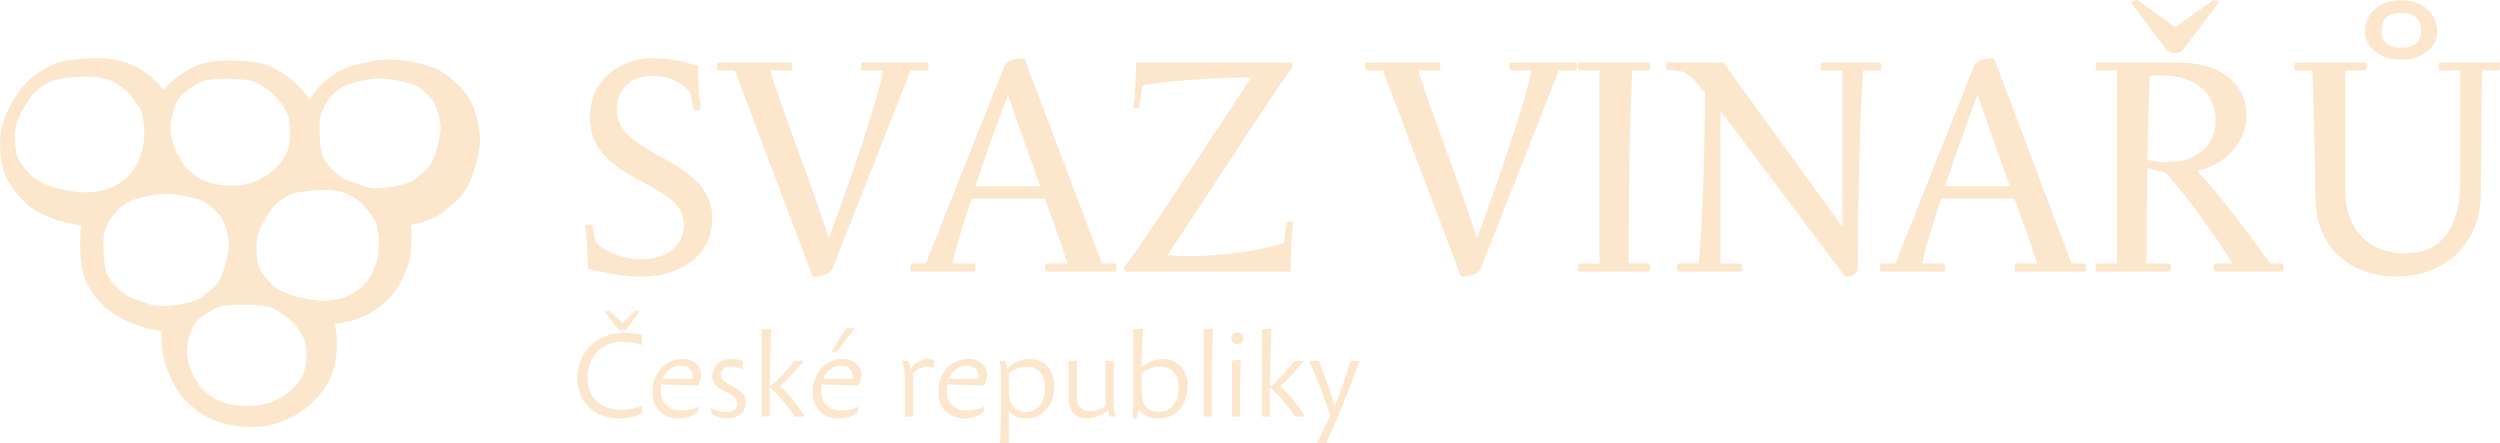 <?xml version="1.0" encoding="UTF-8"?>
<svg width="158px" height="28px" viewBox="0 0 158 28" version="1.1" xmlns="http://www.w3.org/2000/svg" xmlns:xlink="http://www.w3.org/1999/xlink">
    <title>Group 51</title>
    <g id="Page-1" stroke="none" stroke-width="1" fill="none" fill-rule="evenodd">
        <g id="Large" transform="translate(-117, -1964)" fill="#FCE7CD">
            <g id="Group-51" transform="translate(117, 1964)">
                <path d="M40.557,16.388 C39.503,16.388 38.258,15.992 37.624,15.256 L37.452,14.311 C37.434,14.236 37.319,14.197 37.204,14.197 C37.089,14.197 36.974,14.236 36.974,14.311 C37.107,15.047 37.146,15.973 37.146,16.992 C38.181,17.219 39.425,17.484 40.595,17.484 C42.855,17.484 45.021,16.238 45.021,13.801 C45.021,9.911 38.985,9.968 38.985,6.946 C38.985,5.775 39.695,4.793 41.266,4.793 C42.166,4.793 43.028,5.132 43.642,5.87 L43.814,6.87 C43.834,6.946 43.929,6.966 44.024,6.966 C44.159,6.964 44.294,6.927 44.294,6.87 C44.159,6.115 44.121,5.302 44.121,4.152 C43.182,3.906 42.32,3.679 41.286,3.679 C39.062,3.679 37.279,5.152 37.279,7.399 C37.279,11.61 43.22,11.346 43.22,14.18 C43.22,15.67 41.936,16.388 40.557,16.388" id="Fill-1"></path>
                <path d="M57.553,4.453 L58.607,4.453 C58.665,4.453 58.684,4.321 58.684,4.189 C58.684,4.057 58.665,3.943 58.607,3.943 L54.506,3.943 C54.448,3.943 54.43,4.057 54.43,4.189 C54.43,4.321 54.448,4.453 54.506,4.453 L55.79,4.453 C55.79,5.115 54.353,9.798 52.38,15.047 C50.923,10.61 48.7,4.963 48.7,4.453 L49.984,4.453 C50.042,4.453 50.061,4.321 50.061,4.189 C50.061,4.057 50.042,3.943 49.984,3.943 L45.385,3.943 C45.328,3.943 45.309,4.057 45.309,4.189 C45.309,4.321 45.328,4.453 45.385,4.453 L46.439,4.453 L51.363,17.484 C51.939,17.484 52.475,17.332 52.629,16.936 L57.553,4.453 Z" id="Fill-3"></path>
                <path d="M63.704,6.002 C64.451,8.173 65.141,10.044 65.735,11.762 L61.653,11.762 C62.228,9.986 62.88,8.173 63.704,6.002 Z M58.511,16.653 L57.611,16.653 C57.553,16.653 57.534,16.785 57.534,16.918 C57.534,17.049 57.553,17.162 57.611,17.162 L61.578,17.162 C61.635,17.162 61.653,17.049 61.653,16.918 C61.653,16.785 61.635,16.653 61.578,16.653 L60.217,16.653 C60.274,16.18 60.696,14.688 61.405,12.555 L66.022,12.555 C66.502,13.801 67.269,15.973 67.459,16.653 L66.118,16.653 C66.06,16.653 66.042,16.785 66.042,16.918 C66.042,17.049 66.06,17.162 66.118,17.162 L70.487,17.162 C70.544,17.162 70.564,17.049 70.564,16.918 C70.564,16.785 70.544,16.653 70.487,16.653 L69.644,16.653 L64.739,3.68 C64.164,3.68 63.609,3.83 63.455,4.227 L58.511,16.653 Z" id="Fill-5"></path>
                <path d="M72.193,5.416 C73.19,5.133 77.117,4.887 79.091,4.887 C78.383,5.889 71.906,15.897 71.101,16.804 C71.062,16.86 71.044,16.917 71.044,16.993 C71.044,17.087 71.081,17.163 71.159,17.163 L81.563,17.163 C81.563,16.163 81.601,15.218 81.716,14.103 C81.698,14.028 81.601,13.99 81.506,13.99 C81.409,13.99 81.314,14.028 81.314,14.103 L81.141,15.35 C79.263,15.973 76.83,16.181 75.106,16.181 C74.492,16.181 74.032,16.143 73.784,16.106 C74.549,15.067 80.816,5.322 81.659,4.284 C81.678,4.227 81.678,4.17 81.678,4.114 C81.678,4.018 81.659,3.944 81.582,3.944 L71.791,3.944 C71.791,4.944 71.752,5.776 71.638,6.758 C71.656,6.814 71.733,6.832 71.829,6.832 C71.906,6.832 72.001,6.814 72.001,6.758 L72.193,5.416 Z" id="Fill-7"></path>
                <path d="M98.521,4.453 L99.575,4.453 C99.633,4.453 99.653,4.321 99.653,4.189 C99.653,4.057 99.633,3.943 99.575,3.943 L95.474,3.943 C95.417,3.943 95.398,4.057 95.398,4.189 C95.398,4.321 95.417,4.453 95.474,4.453 L96.758,4.453 C96.758,5.115 95.321,9.798 93.348,15.047 C91.891,10.61 89.668,4.963 89.668,4.453 L90.952,4.453 C91.01,4.453 91.029,4.321 91.029,4.189 C91.029,4.057 91.01,3.943 90.952,3.943 L86.353,3.943 C86.296,3.943 86.276,4.057 86.276,4.189 C86.276,4.321 86.296,4.453 86.353,4.453 L87.407,4.453 L92.331,17.484 C92.908,17.484 93.443,17.332 93.597,16.936 L98.521,4.453 Z" id="Fill-9"></path>
                <path d="M101.089,16.653 L99.805,16.653 C99.747,16.653 99.729,16.785 99.729,16.917 C99.729,17.049 99.747,17.163 99.805,17.163 L104.212,17.163 C104.269,17.163 104.289,17.049 104.289,16.917 C104.289,16.785 104.269,16.653 104.212,16.653 L102.928,16.653 C102.928,12.687 103.005,6.928 103.158,4.453 L104.212,4.453 C104.269,4.453 104.289,4.321 104.289,4.19 C104.289,4.057 104.269,3.944 104.212,3.944 L99.805,3.944 C99.747,3.944 99.729,4.057 99.729,4.19 C99.729,4.321 99.747,4.453 99.805,4.453 L101.089,4.453 L101.089,16.653 Z" id="Fill-11"></path>
                <path d="M117.415,16.936 C117.415,12.743 117.567,6.455 117.759,4.453 L118.814,4.453 C118.871,4.453 118.891,4.321 118.891,4.19 C118.891,4.057 118.871,3.944 118.814,3.944 L115.154,3.944 C115.096,3.944 115.077,4.057 115.077,4.19 C115.077,4.321 115.096,4.453 115.154,4.453 L116.438,4.453 L116.438,14.329 L108.906,3.944 L105.381,3.944 C105.324,3.944 105.304,4.057 105.304,4.19 C105.304,4.321 105.304,4.434 105.381,4.434 C106.55,4.434 106.76,4.68 107.259,5.266 L107.757,5.85 C107.757,8.891 107.604,13.971 107.355,16.653 L106.071,16.653 C106.013,16.653 105.994,16.785 105.994,16.917 C105.994,17.049 106.013,17.163 106.071,17.163 L110.018,17.163 C110.075,17.163 110.095,17.049 110.095,16.917 C110.095,16.785 110.075,16.653 110.018,16.653 L108.734,16.653 L108.734,7.002 L116.61,17.483 C117.108,17.483 117.415,17.276 117.415,16.936 Z" id="Fill-13"></path>
                <path d="M124.984,6.002 C125.731,8.173 126.42,10.044 127.015,11.762 L122.933,11.762 C123.508,9.986 124.159,8.173 124.984,6.002 Z M119.79,16.653 L118.89,16.653 C118.833,16.653 118.813,16.785 118.813,16.918 C118.813,17.049 118.833,17.162 118.89,17.162 L122.857,17.162 C122.915,17.162 122.933,17.049 122.933,16.918 C122.933,16.785 122.915,16.653 122.857,16.653 L121.496,16.653 C121.554,16.18 121.976,14.688 122.685,12.555 L127.302,12.555 C127.781,13.801 128.548,15.973 128.739,16.653 L127.397,16.653 C127.34,16.653 127.322,16.785 127.322,16.918 C127.322,17.049 127.34,17.162 127.397,17.162 L131.766,17.162 C131.824,17.162 131.844,17.049 131.844,16.918 C131.844,16.785 131.824,16.653 131.766,16.653 L130.924,16.653 L126.018,3.68 C125.443,3.68 124.888,3.83 124.734,4.227 L119.79,16.653 Z" id="Fill-15"></path>
                <path d="M135.657,16.653 C135.657,14.954 135.676,12.706 135.714,10.609 C136.117,10.761 136.461,10.837 136.806,10.874 C138.013,12.083 140.16,15.124 141.098,16.653 L139.949,16.653 C139.911,16.653 139.891,16.785 139.891,16.917 C139.891,17.049 139.911,17.163 139.949,17.163 L144.241,17.163 C144.298,17.163 144.318,17.049 144.318,16.917 C144.318,16.785 144.298,16.653 144.241,16.653 L143.476,16.653 C142.134,14.802 140.256,12.253 138.857,10.798 C140.831,10.365 141.98,8.853 141.98,7.267 C141.98,5.549 140.678,3.944 137.553,3.944 L132.514,3.944 C132.457,3.944 132.437,4.057 132.437,4.19 C132.437,4.321 132.457,4.453 132.514,4.453 L133.798,4.453 L133.798,16.653 L132.514,16.653 C132.457,16.653 132.437,16.785 132.437,16.917 C132.437,17.049 132.457,17.163 132.514,17.163 L137.113,17.163 C137.171,17.163 137.19,17.049 137.19,16.917 C137.19,16.785 137.171,16.653 137.113,16.653 L135.657,16.653 Z M135.867,4.793 C136.021,4.774 136.212,4.774 136.634,4.774 C138.877,4.774 140.026,6.002 140.026,7.664 C140.026,8.986 139.067,10.251 136.903,10.251 C136.539,10.251 136.117,10.195 135.714,10.099 C135.752,8.117 135.829,5.492 135.867,4.793 Z M137.478,1.715 L135.159,0.053 C135.005,-0.098 134.66,0.11 134.718,0.223 L136.826,3.018 C136.979,3.282 137.209,3.358 137.458,3.358 C137.688,3.358 137.918,3.282 138.071,3.018 L140.179,0.223 C140.236,0.11 139.929,-0.079 139.796,0.053 L137.478,1.715 Z" id="Fill-17"></path>
                <path d="M155.49,4.453 L155.49,11.478 C155.49,14.614 154.11,16.01 152.02,16.01 C149.932,16.01 148.208,14.764 148.208,11.876 L148.208,4.453 L149.492,4.453 C149.549,4.453 149.569,4.321 149.569,4.189 C149.569,4.057 149.549,3.943 149.492,3.943 L145.085,3.943 C145.027,3.943 145.008,4.057 145.008,4.189 C145.008,4.321 145.027,4.453 145.085,4.453 L146.139,4.453 C146.177,5.02 146.329,10.402 146.329,12.442 C146.331,15.84 148.782,17.484 151.446,17.484 C154.148,17.484 156.793,15.766 156.793,12.159 C156.793,10.402 156.831,5.889 156.869,4.453 L157.923,4.453 C157.98,4.453 158,4.321 158,4.189 C158,4.057 157.98,3.943 157.923,3.943 L154.206,3.943 C154.148,3.943 154.129,4.057 154.129,4.189 C154.129,4.321 154.148,4.453 154.206,4.453 L155.49,4.453 Z M151.753,0.015 C150.488,0.015 149.472,0.752 149.472,1.998 C149.472,3.055 150.488,3.774 151.753,3.774 C153.017,3.774 154.033,3.055 154.033,1.998 C154.033,0.752 153.017,0.015 151.753,0.015 L151.753,0.015 Z M151.753,0.827 C152.596,0.827 152.999,1.167 152.999,1.998 C152.999,2.641 152.596,3.018 151.753,3.018 C150.91,3.018 150.508,2.641 150.508,1.998 C150.508,1.167 150.91,0.827 151.753,0.827 L151.753,0.827 Z" id="Fill-19"></path>
                <path d="M39.334,21.598 C39.804,21.598 40.244,21.664 40.565,21.826 L40.565,21.149 C40.311,21.091 39.923,21.04 39.453,21.04 C37.492,21.04 36.484,22.488 36.484,23.884 C36.484,25.228 37.351,26.449 39.177,26.449 C39.819,26.449 40.244,26.317 40.565,26.06 L40.565,25.633 C40.199,25.81 39.759,25.898 39.289,25.898 C37.82,25.898 37.133,24.987 37.133,23.862 C37.133,22.663 37.902,21.598 39.334,21.598 L39.334,21.598 Z M39.558,20.848 L40.423,19.687 L40.17,19.635 L39.341,20.414 L38.506,19.635 L38.223,19.687 L39.08,20.848 L39.558,20.848 Z" id="Fill-21"></path>
                <path d="M41.803,24.295 L44.114,24.369 C44.249,24.193 44.309,23.943 44.309,23.715 C44.309,23.164 43.898,22.686 43.146,22.686 C42.057,22.686 41.237,23.516 41.237,24.773 C41.237,25.838 41.915,26.449 42.914,26.449 C43.355,26.449 43.816,26.294 44.114,26.008 L44.114,25.699 C43.838,25.854 43.465,25.942 42.982,25.942 C42.265,25.942 41.765,25.471 41.765,24.722 C41.765,24.568 41.78,24.435 41.803,24.295 Z M43.779,23.935 L41.884,23.935 C42.108,23.399 42.549,23.112 43.025,23.112 C43.555,23.112 43.795,23.399 43.779,23.935 L43.779,23.935 Z" id="Fill-23"></path>
                <path d="M45.942,26.449 C46.576,26.449 47.135,26.104 47.135,25.42 C47.135,24.853 46.665,24.603 46.248,24.384 C45.89,24.193 45.554,24.023 45.554,23.678 C45.554,23.362 45.778,23.164 46.189,23.164 C46.434,23.164 46.695,23.222 46.941,23.355 L46.941,22.797 C46.74,22.73 46.463,22.686 46.18,22.686 C45.531,22.686 45.017,23.164 45.017,23.751 C45.017,24.34 45.479,24.568 45.897,24.78 C46.255,24.964 46.591,25.134 46.591,25.493 C46.591,25.832 46.36,26.037 45.904,26.037 C45.576,26.037 45.248,25.949 44.95,25.78 L44.95,26.097 C45.219,26.339 45.54,26.449 45.942,26.449 Z" id="Fill-25"></path>
                <path d="M48.135,26.331 L48.642,26.331 C48.642,25.898 48.642,25.222 48.649,24.472 C49.074,24.811 50.073,25.986 50.201,26.331 L50.872,26.331 C50.461,25.67 49.709,24.736 49.298,24.406 C49.693,24.074 50.275,23.436 50.796,22.803 L50.194,22.803 C49.812,23.361 49.022,24.171 48.649,24.457 C48.664,23.075 48.694,21.466 48.746,20.767 L48.135,20.818 L48.135,26.331 Z" id="Fill-27"></path>
                <path d="M51.931,24.295 L54.242,24.369 C54.377,24.193 54.437,23.943 54.437,23.715 C54.437,23.164 54.026,22.686 53.274,22.686 C52.185,22.686 51.365,23.516 51.365,24.773 C51.365,25.838 52.043,26.449 53.042,26.449 C53.483,26.449 53.945,26.294 54.242,26.008 L54.242,25.699 C53.968,25.854 53.595,25.942 53.11,25.942 C52.393,25.942 51.893,25.471 51.893,24.722 C51.893,24.568 51.908,24.435 51.931,24.295 Z M53.907,23.935 L52.014,23.935 C52.236,23.399 52.677,23.112 53.155,23.112 C53.683,23.112 53.923,23.399 53.907,23.935 Z M54.033,20.752 L53.46,20.752 L52.528,22.244 L52.841,22.266 L54.033,20.752 Z" id="Fill-29"></path>
                <path d="M59.031,22.766 C58.89,22.707 58.755,22.686 58.629,22.686 C58.166,22.685 57.807,22.957 57.524,23.347 C57.502,23.105 57.457,22.921 57.398,22.804 L57.01,22.804 C57.107,23.068 57.189,23.443 57.189,24.001 L57.189,26.332 L57.704,26.332 L57.704,23.575 C57.964,23.34 58.278,23.178 58.598,23.178 C58.74,23.178 58.89,23.207 59.031,23.26 L59.031,22.766 Z" id="Fill-31"></path>
                <path d="M59.874,24.295 L62.185,24.369 C62.32,24.193 62.38,23.943 62.38,23.715 C62.38,23.164 61.969,22.686 61.217,22.686 C60.128,22.686 59.308,23.516 59.308,24.773 C59.308,25.838 59.986,26.449 60.986,26.449 C61.426,26.449 61.888,26.294 62.185,26.008 L62.185,25.699 C61.911,25.854 61.538,25.942 61.053,25.942 C60.337,25.942 59.836,25.471 59.836,24.722 C59.836,24.568 59.852,24.435 59.874,24.295 Z M61.85,23.935 L59.957,23.935 C60.18,23.399 60.62,23.112 61.098,23.112 C61.626,23.112 61.866,23.399 61.85,23.935 Z" id="Fill-33"></path>
                <path d="M65.065,22.686 C64.483,22.686 63.976,22.943 63.625,23.318 C63.618,23.135 63.581,22.929 63.536,22.803 L63.163,22.803 C63.223,23.002 63.253,23.281 63.253,23.619 L63.253,26.015 C63.253,26.838 63.223,27.633 63.192,28 L63.76,28 L63.76,25.986 C64.059,26.302 64.401,26.449 64.834,26.449 C66.02,26.449 66.631,25.435 66.631,24.414 C66.631,23.487 66.116,22.686 65.065,22.686 Z M63.767,23.604 C64.021,23.363 64.431,23.179 64.879,23.179 C65.707,23.179 66.049,23.73 66.049,24.538 C66.049,25.457 65.557,26.037 64.841,26.037 C64.162,26.037 63.767,25.581 63.767,24.729 L63.767,23.604 Z" id="Fill-35"></path>
                <path d="M70.502,26.331 C70.442,26.133 70.383,25.831 70.383,25.523 L70.383,22.803 L69.868,22.803 L69.868,25.677 C69.592,25.869 69.204,25.979 68.898,25.979 C68.42,25.979 68.056,25.751 68.056,25.067 L68.056,22.803 L67.542,22.803 L67.542,25.148 C67.542,26.075 68.034,26.449 68.66,26.449 C69.174,26.449 69.57,26.265 70.046,25.927 C70.069,26.088 70.107,26.258 70.136,26.331 L70.502,26.331 Z" id="Fill-37"></path>
                <path d="M71.971,25.898 C72.27,26.214 72.627,26.449 73.217,26.449 C74.446,26.449 75.059,25.428 75.059,24.413 C75.059,23.48 74.507,22.686 73.5,22.686 C72.977,22.686 72.582,22.863 72.15,23.215 C72.15,22.237 72.187,21.429 72.24,20.767 L71.621,20.818 L71.621,25.273 C71.621,25.67 71.605,26.088 71.576,26.449 L71.829,26.449 C71.867,26.258 71.919,26.052 71.971,25.898 L71.971,25.898 Z M72.15,23.598 C72.434,23.354 72.844,23.171 73.261,23.171 C74.067,23.171 74.484,23.634 74.484,24.508 C74.484,25.442 73.992,26.022 73.224,26.022 C72.463,26.022 72.15,25.545 72.15,24.7 L72.15,23.598 Z" id="Fill-39"></path>
                <path d="M76.066,26.331 L76.573,26.331 C76.573,25.09 76.595,21.84 76.677,20.767 L76.066,20.818 L76.066,26.331 Z" id="Fill-41"></path>
                <path d="M77.855,26.331 L78.363,26.331 C78.363,25.207 78.37,23.392 78.437,22.708 L77.855,22.796 L77.855,26.331 Z M78.19,21.01 C77.982,21.01 77.811,21.179 77.811,21.391 C77.811,21.606 77.982,21.767 78.19,21.767 C78.408,21.767 78.579,21.606 78.579,21.391 C78.579,21.179 78.408,21.01 78.19,21.01 Z" id="Fill-43"></path>
                <path d="M79.75,26.331 L80.257,26.331 C80.257,25.898 80.257,25.222 80.264,24.472 C80.689,24.811 81.689,25.986 81.816,26.331 L82.488,26.331 C82.077,25.67 81.324,24.736 80.913,24.406 C81.309,24.074 81.89,23.436 82.412,22.803 L81.809,22.803 C81.428,23.361 80.637,24.171 80.264,24.457 C80.28,23.075 80.309,21.466 80.361,20.767 L79.75,20.818 L79.75,26.331 Z" id="Fill-45"></path>
                <path d="M83.822,28 C84.613,26.229 85.32,24.553 85.918,22.803 L85.365,22.803 C85.142,23.582 84.687,24.839 84.352,25.678 C84.121,24.817 83.613,23.48 83.344,22.803 L82.733,22.803 C83.203,23.773 83.793,25.375 84.069,26.295 C83.844,26.743 83.554,27.316 83.24,28 L83.822,28 Z" id="Fill-47"></path>
                <path d="M29.21,5.621 C28.828,5.219 28.525,4.937 28.028,4.604 C27.181,4.037 25.702,3.84 25.11,3.78 C24.983,3.768 24.854,3.763 24.714,3.763 C24.505,3.763 24.315,3.775 24.161,3.786 C24.12,3.789 24.082,3.792 24.05,3.793 C23.545,3.818 22.305,4.109 21.8,4.322 C21.188,4.582 20.6,5.006 20.146,5.513 C20.034,5.641 19.806,5.915 19.577,6.296 C18.986,5.412 18.143,4.687 17.168,4.228 C16.548,3.938 15.966,3.898 15.542,3.869 C15.465,3.863 15.385,3.858 15.301,3.85 C15.115,3.83 14.898,3.822 14.656,3.822 C14.291,3.822 13.377,3.841 12.73,4.035 C12.04,4.242 10.909,4.971 10.32,5.674 C10.074,5.359 9.531,4.716 8.665,4.257 C7.916,3.862 7.074,3.669 6.089,3.669 C6.006,3.669 5.925,3.67 5.846,3.673 C5.833,3.673 4.355,3.736 3.665,3.964 C3.13,4.141 2.108,4.67 1.491,5.409 C1.052,5.93 0.574,6.767 0.364,7.27 C0.105,7.89 -0.033,8.662 0.007,9.283 L0.011,9.356 C0.037,9.873 0.087,10.833 0.644,11.657 C1.439,12.832 2.062,13.198 2.269,13.319 C2.725,13.586 3.498,13.927 4.132,14.05 C4.205,14.063 4.257,14.076 4.311,14.09 C4.464,14.127 4.674,14.177 5.002,14.227 C5.053,14.234 5.105,14.239 5.155,14.246 C5.116,14.431 5.086,14.623 5.075,14.822 C5.065,14.999 4.99,16.567 5.372,17.628 C5.744,18.649 6.662,19.512 7.333,19.941 C7.846,20.267 8.365,20.431 8.644,20.518 C8.663,20.525 8.704,20.537 8.704,20.537 C8.952,20.641 9.499,20.867 10.249,20.912 C10.173,21.479 10.191,22.054 10.406,22.86 C10.536,23.349 11.091,24.829 11.984,25.556 C12.375,25.925 13.518,26.982 15.846,26.982 L15.973,26.982 C18.683,26.938 20.422,25.03 20.933,23.756 C21.203,23.07 21.472,21.763 21.153,20.45 C21.478,20.423 21.802,20.374 22.118,20.298 C23.203,20.036 24.243,19.359 24.902,18.487 C25.346,17.9 25.731,17.073 25.883,16.376 C26.011,15.788 26.04,14.941 25.997,14.495 L25.995,14.478 C25.986,14.386 25.974,14.3 25.963,14.217 C26.34,14.145 27.387,13.912 28.001,13.417 C28.132,13.314 28.492,13.013 28.727,12.808 C29.236,12.359 29.509,11.877 29.703,11.475 C29.916,11.041 30.387,9.547 30.336,8.624 C30.332,8.545 30.223,6.694 29.21,5.621 M15.849,19.272 C16.341,19.318 16.796,19.302 17.151,19.456 C17.507,19.609 18.404,20.054 19.012,21.022 C19.622,21.989 19.316,23.308 19.13,23.738 C18.945,24.168 17.845,25.628 15.798,25.658 C13.752,25.689 13.125,24.828 12.905,24.69 C12.686,24.553 12.127,23.693 11.942,23.047 C11.756,22.404 11.772,22.08 11.875,21.605 C11.976,21.13 12.145,20.669 12.364,20.377 C12.585,20.086 13.515,19.485 13.904,19.378 C14.293,19.272 15.359,19.226 15.849,19.272 M5.274,4.841 C5.866,4.823 6.606,4.872 7.265,5.221 C7.926,5.571 8.34,6.143 8.477,6.318 C8.616,6.492 8.763,6.735 8.863,6.861 C8.961,6.988 9.078,7.687 9.108,7.969 C9.137,8.249 9.108,8.979 9.02,9.386 C8.931,9.795 8.644,10.446 8.33,10.863 C8.014,11.28 7.354,11.825 6.546,12.019 C5.737,12.214 5.049,12.166 4.594,12.097 C4.14,12.029 4.013,11.971 3.658,11.903 C3.305,11.834 2.673,11.572 2.31,11.359 C1.945,11.145 1.52,10.602 1.244,10.193 C0.968,9.786 0.96,9.008 0.94,8.687 C0.919,8.367 1.007,7.853 1.166,7.473 C1.323,7.095 1.767,6.328 2.092,5.94 C2.418,5.55 3.145,5.152 3.441,5.056 C3.738,4.957 4.96,4.851 5.274,4.841 M14.824,4.995 C15.316,5.043 15.77,5.028 16.125,5.188 C16.479,5.351 17.375,5.819 17.985,6.842 C18.593,7.863 18.289,9.255 18.102,9.71 C17.917,10.163 16.817,11.702 14.772,11.733 C12.727,11.767 12.102,10.86 11.883,10.714 C11.662,10.567 11.104,9.66 10.919,8.98 C10.731,8.299 10.749,7.959 10.85,7.458 C10.952,6.955 11.121,6.469 11.339,6.161 C11.561,5.854 12.492,5.221 12.88,5.108 C13.268,4.995 14.333,4.946 14.824,4.995 M24.301,4.96 C24.863,5.015 26.022,5.219 26.384,5.464 C26.748,5.71 26.949,5.9 27.277,6.252 C27.603,6.603 27.825,7.6 27.848,8.046 C27.874,8.493 27.532,9.748 27.392,10.043 C27.251,10.335 27.124,10.559 26.901,10.757 C26.678,10.958 26.302,11.273 26.175,11.381 C26.046,11.486 25.379,11.696 24.969,11.768 C24.559,11.837 24.232,11.896 23.716,11.896 C23.2,11.896 22.839,11.721 22.638,11.638 C22.439,11.557 21.96,11.45 21.562,11.192 C21.164,10.934 20.567,10.346 20.391,9.855 C20.215,9.36 20.169,8.306 20.204,7.671 C20.239,7.037 20.672,6.368 20.93,6.075 C21.188,5.782 21.538,5.524 21.867,5.382 C22.194,5.242 23.283,4.995 23.505,4.982 C23.729,4.971 24.068,4.937 24.301,4.96 M20.306,12.008 C20.867,11.99 21.567,12.036 22.193,12.37 C22.818,12.705 23.21,13.253 23.341,13.42 C23.471,13.586 23.611,13.819 23.705,13.94 C23.799,14.061 23.91,14.73 23.939,14.998 C23.967,15.267 23.939,15.965 23.855,16.354 C23.77,16.745 23.499,17.367 23.2,17.766 C22.903,18.165 22.278,18.685 21.511,18.871 C20.746,19.056 20.093,19.009 19.661,18.945 C19.234,18.881 19.112,18.824 18.775,18.759 C18.439,18.694 17.842,18.443 17.496,18.24 C17.151,18.034 16.75,17.515 16.486,17.125 C16.227,16.736 16.217,15.992 16.198,15.686 C16.179,15.379 16.265,14.887 16.412,14.524 C16.563,14.162 16.983,13.428 17.291,13.058 C17.599,12.687 18.29,12.305 18.569,12.213 C18.851,12.119 20.009,12.018 20.306,12.008 M10.794,12.258 C11.374,12.316 12.576,12.522 12.953,12.775 C13.327,13.026 13.536,13.218 13.874,13.578 C14.214,13.937 14.445,14.956 14.468,15.414 C14.493,15.868 14.141,17.15 13.996,17.451 C13.85,17.751 13.717,17.979 13.487,18.182 C13.255,18.386 12.867,18.71 12.734,18.817 C12.601,18.925 11.91,19.141 11.484,19.214 C11.06,19.286 10.72,19.345 10.186,19.345 C9.653,19.345 9.277,19.166 9.07,19.083 C8.864,18.997 8.366,18.889 7.954,18.625 C7.542,18.362 6.923,17.762 6.74,17.259 C6.558,16.755 6.51,15.676 6.547,15.028 C6.583,14.382 7.033,13.698 7.298,13.398 C7.566,13.098 7.929,12.836 8.27,12.689 C8.609,12.547 9.739,12.294 9.967,12.283 C10.198,12.271 10.55,12.235 10.794,12.258" id="Fill-49"></path>
            </g>
        </g>
    </g>
</svg>